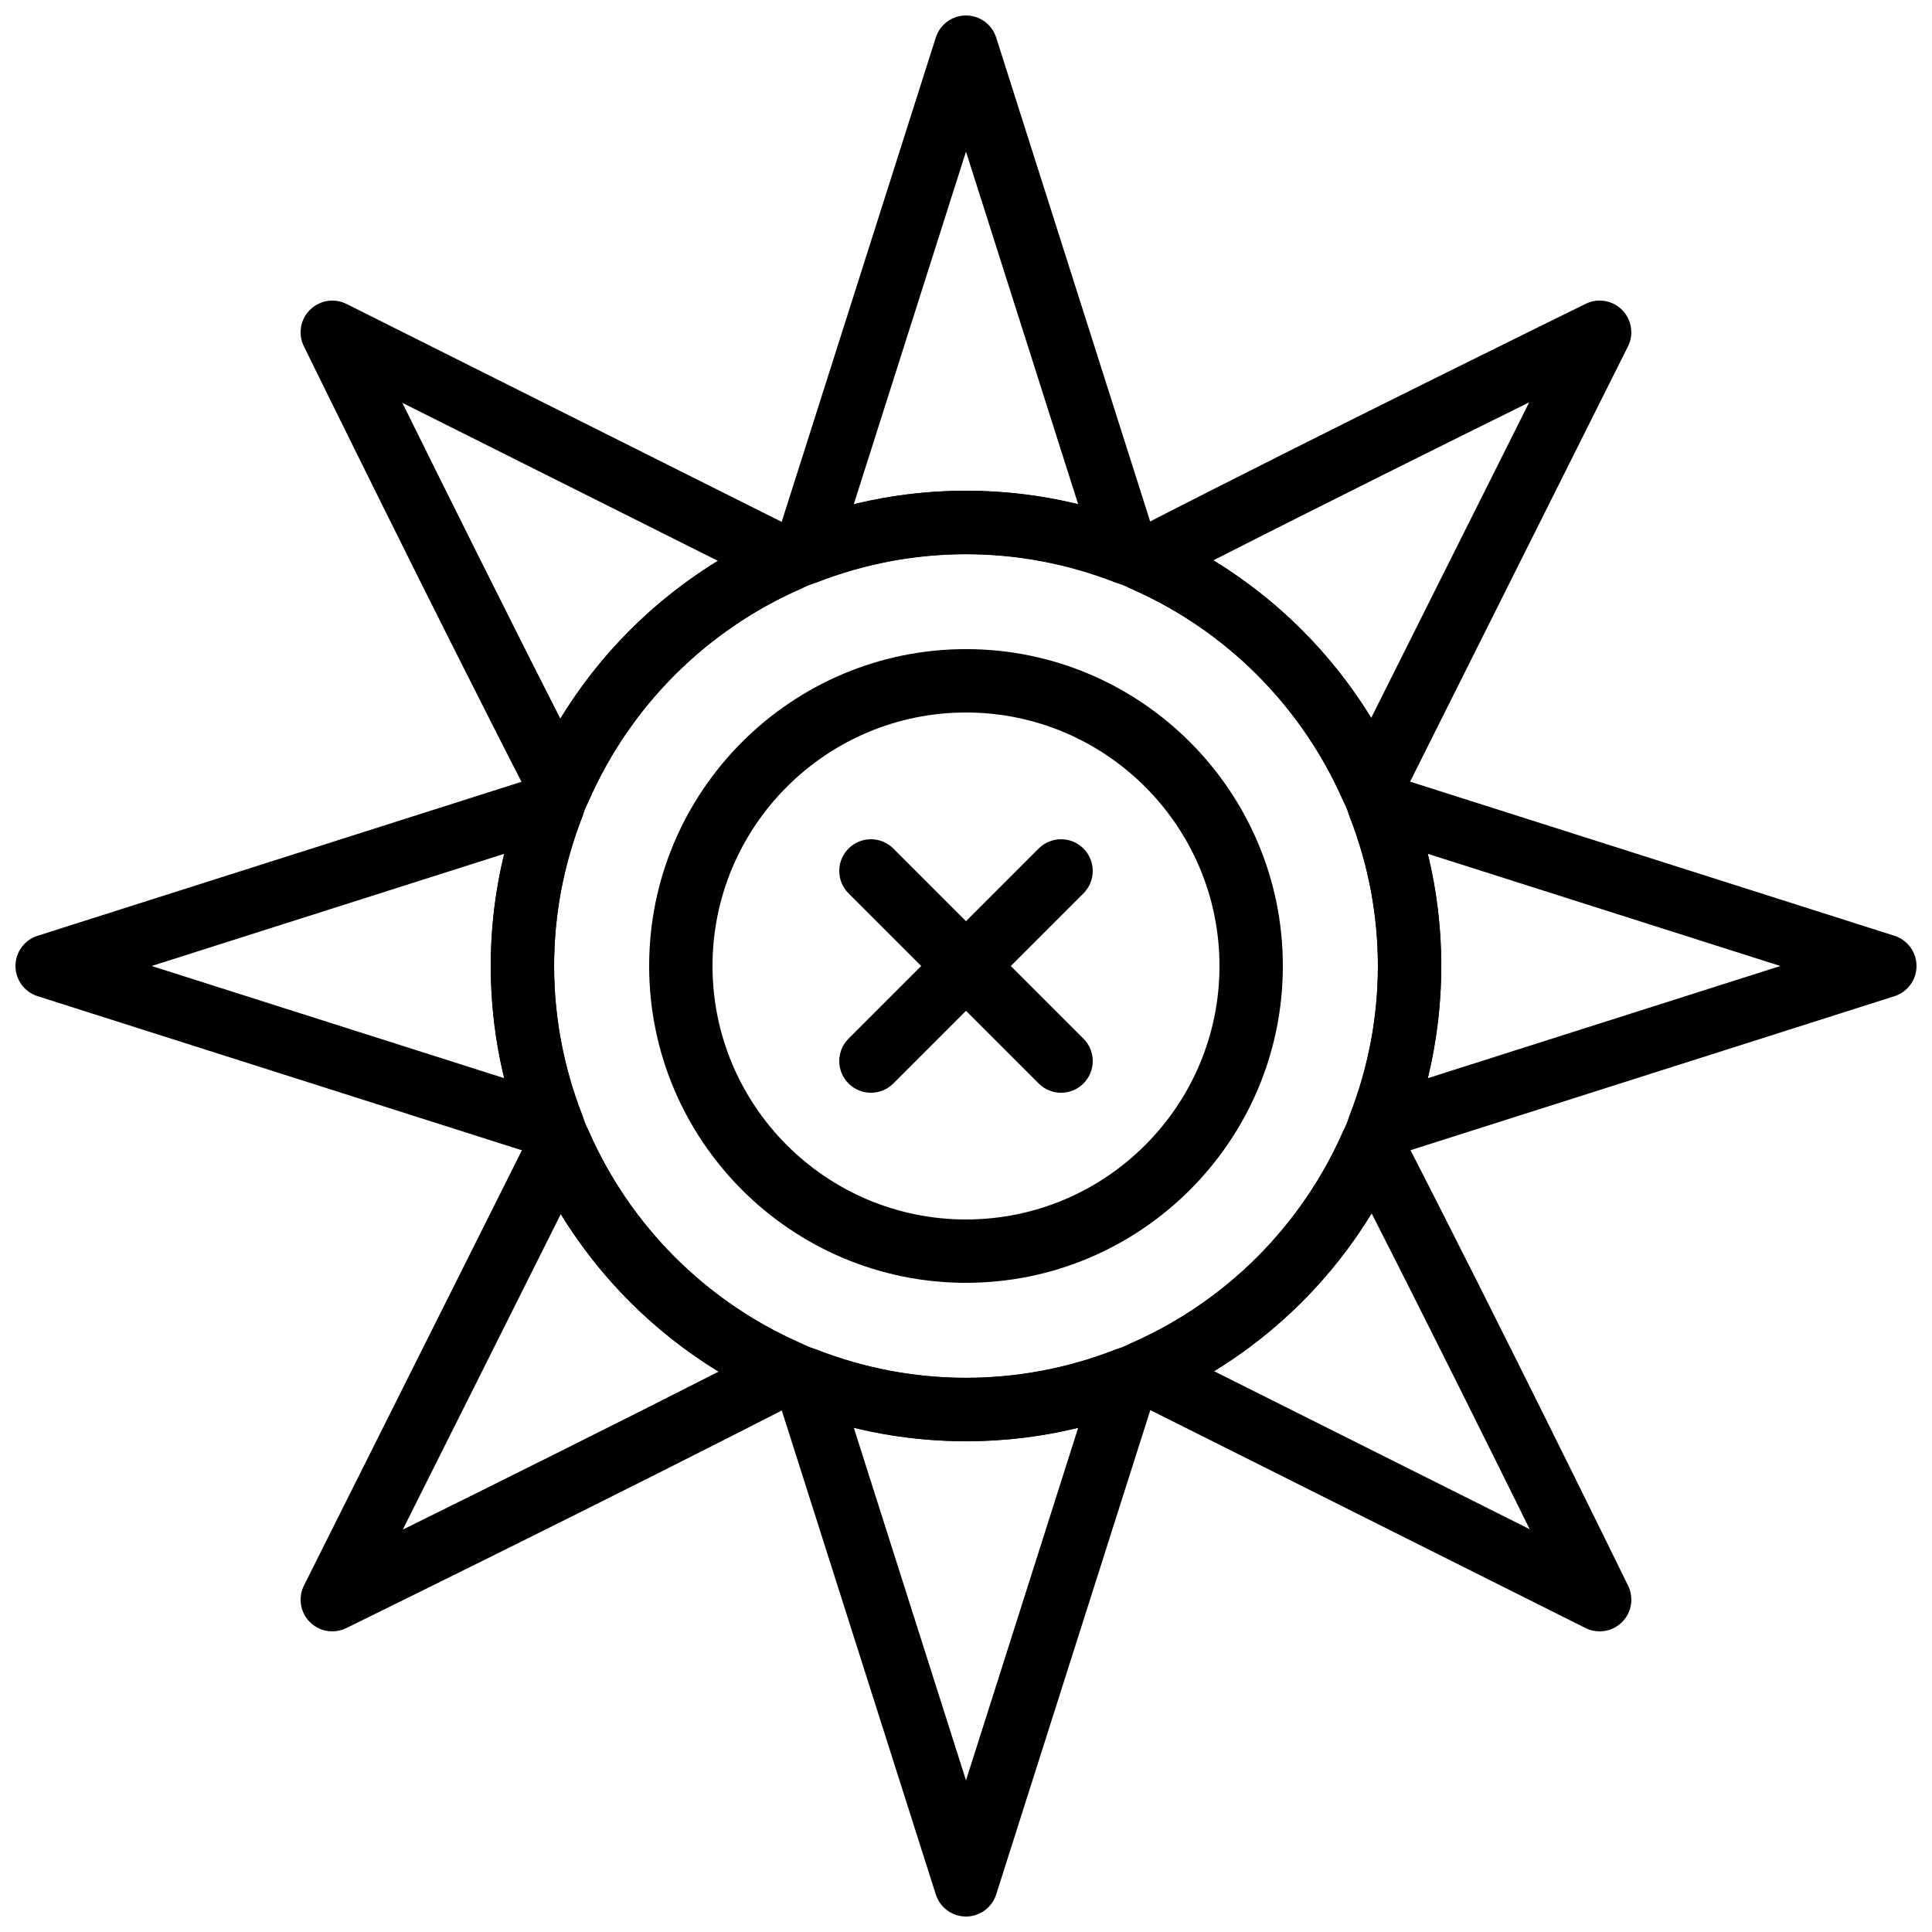 <?xml version="1.0" encoding="UTF-8"?>
<!-- Uploaded to: ICON Repo, www.iconrepo.com, Generator: ICON Repo Mixer Tools -->
<svg width="800px" height="800px" version="1.1" viewBox="144 144 512 512" xmlns="http://www.w3.org/2000/svg">
 <defs>
  <clipPath id="d">
   <path d="m501 348h150.9v104h-150.9z"/>
  </clipPath>
  <clipPath id="c">
   <path d="m348 148.09h104v150.91h-104z"/>
  </clipPath>
  <clipPath id="b">
   <path d="m148.09 348h150.91v104h-150.91z"/>
  </clipPath>
  <clipPath id="a">
   <path d="m348 501h104v150.9h-104z"/>
  </clipPath>
 </defs>
 <path d="m507.55 361.05h-0.211c-3.25-0.082-6.164-2.031-7.481-5.012-11.043-25.039-30.918-44.914-55.965-55.941-2.965-1.301-4.914-4.191-5.012-7.43-0.102-3.234 1.672-6.231 4.551-7.715 48.258-24.871 120.07-60.078 120.79-60.434 3.234-1.594 7.121-0.941 9.656 1.621 2.535 2.562 3.156 6.457 1.547 9.664l-60.371 120.61c-1.426 2.848-4.332 4.637-7.504 4.637zm-41.992-68.551c17.07 10.402 31.387 24.688 41.824 41.75l41.867-83.625c-21.488 10.613-54.852 27.18-83.691 41.875z"/>
 <path d="m567.93 576.33c-1.277 0-2.562-0.285-3.762-0.883l-120.59-60.391c-2.906-1.461-4.719-4.469-4.637-7.715 0.082-3.258 2.031-6.164 5.004-7.481 25.039-11.035 44.906-30.91 55.941-55.957 1.309-2.965 4.199-4.902 7.43-5.012 3.223 0.125 6.238 1.672 7.715 4.551 25.93 50.281 60.098 120.1 60.441 120.8 1.578 3.242 0.922 7.121-1.629 9.648-1.609 1.602-3.742 2.441-5.91 2.441zm-102.19-68.953 83.641 41.875c-10.488-21.234-26.863-54.219-41.891-83.699-10.406 17.078-24.688 31.395-41.75 41.824z"/>
 <path d="m232.06 576.33c-2.191 0-4.348-0.863-5.961-2.484-2.535-2.562-3.156-6.457-1.547-9.664l60.383-120.59c1.453-2.914 4.383-4.644 7.707-4.644 3.25 0.082 6.164 2.031 7.481 5.012 11.043 25.039 30.918 44.906 55.957 55.93 2.965 1.301 4.914 4.191 5.012 7.43 0.102 3.234-1.672 6.231-4.551 7.715-48.258 24.871-120.07 60.078-120.79 60.434-1.172 0.582-2.441 0.859-3.691 0.859zm60.559-110.59-41.875 83.625c21.488-10.621 54.84-27.18 83.691-41.875-17.07-10.414-31.379-24.695-41.816-41.75z"/>
 <path d="m292.42 361.1c-3.133 0-6.019-1.746-7.465-4.551-24.871-48.25-60.078-120.07-60.434-120.79-1.586-3.242-0.934-7.129 1.629-9.656 2.562-2.543 6.449-3.164 9.672-1.555l120.59 60.383c2.906 1.461 4.719 4.469 4.637 7.715-0.082 3.258-2.031 6.164-5.004 7.481-25.039 11.035-44.906 30.91-55.941 55.957-1.309 2.965-4.199 4.902-7.43 5.012-0.09 0.004-0.172 0.004-0.258 0.004zm-41.789-110.34c10.613 21.488 27.18 54.84 41.875 83.691 10.402-17.078 24.695-31.387 41.75-41.816z"/>
 <path d="m400 525.95c-69.449 0-125.95-56.504-125.95-125.95 0-69.449 56.504-125.95 125.95-125.95s125.95 56.504 125.95 125.95c-0.004 69.453-56.504 125.95-125.95 125.95zm0-235.11c-60.188 0-109.16 48.969-109.16 109.16 0 60.188 48.969 109.16 109.16 109.16 60.188 0 109.16-48.969 109.16-109.16-0.004-60.191-48.973-109.16-109.16-109.16z"/>
 <g clip-path="url(#d)">
  <path d="m509.45 451.05c-2.285 0-4.508-0.934-6.121-2.644-2.215-2.359-2.879-5.777-1.695-8.801 4.988-12.812 7.523-26.137 7.523-39.605s-2.535-26.793-7.523-39.609c-1.176-3.016-0.512-6.441 1.695-8.801 2.215-2.352 5.594-3.215 8.664-2.258l134.05 42.656c3.488 1.117 5.856 4.348 5.856 8.012 0 3.66-2.367 6.894-5.852 8.004l-134.05 42.656c-0.832 0.258-1.695 0.391-2.547 0.391zm12.891-80.793c2.402 9.758 3.609 19.715 3.609 29.742s-1.211 19.984-3.609 29.742l93.473-29.742z"/>
 </g>
 <g clip-path="url(#c)">
  <path d="m442.64 298.94c-1.023 0-2.059-0.184-3.047-0.57-25.594-9.984-53.605-9.984-79.199 0-3.016 1.176-6.434 0.52-8.801-1.695-2.359-2.215-3.242-5.582-2.258-8.664l42.656-134.05c1.109-3.496 4.34-5.863 8.004-5.863 3.66 0 6.894 2.367 8.004 5.852l42.656 134.05c0.984 3.082 0.102 6.457-2.258 8.664-1.59 1.488-3.656 2.277-5.758 2.277zm-42.645-24.895c10.035 0 19.984 1.219 29.742 3.617l-29.742-93.48-29.742 93.48c9.758-2.402 19.707-3.617 29.742-3.617z"/>
 </g>
 <g clip-path="url(#b)">
  <path d="m290.55 451.05c-0.848 0-1.715-0.133-2.543-0.395l-134.05-42.656c-3.488-1.109-5.856-4.34-5.856-8s2.367-6.894 5.852-8.004l134.05-42.656c3.074-0.957 6.457-0.102 8.664 2.258 2.215 2.359 2.879 5.777 1.695 8.801-4.984 12.805-7.519 26.133-7.519 39.602s2.535 26.793 7.523 39.609c1.176 3.016 0.512 6.441-1.695 8.801-1.613 1.711-3.84 2.641-6.121 2.641zm-106.36-51.051 93.48 29.742c-2.41-9.758-3.617-19.719-3.617-29.742 0-10.027 1.211-19.984 3.609-29.742z"/>
 </g>
 <g clip-path="url(#a)">
  <path d="m400 651.9c-3.66 0-6.894-2.367-8.004-5.852l-42.656-134.05c-0.984-3.082-0.102-6.457 2.258-8.664 2.359-2.215 5.777-2.871 8.801-1.695 25.594 9.984 53.605 9.984 79.199 0 3.016-1.176 6.441-0.52 8.801 1.695 2.359 2.215 3.242 5.582 2.258 8.664l-42.656 134.05c-1.109 3.484-4.34 5.852-8 5.852zm-29.742-129.57 29.742 93.48 29.742-93.48c-19.516 4.812-39.973 4.812-59.484 0z"/>
 </g>
 <path d="m400 483.96c-46.301 0-83.969-37.668-83.969-83.969 0-46.301 37.668-83.969 83.969-83.969s83.969 37.668 83.969 83.969c-0.004 46.301-37.672 83.969-83.969 83.969zm0-151.14c-37.039 0-67.176 30.137-67.176 67.176s30.137 67.176 67.176 67.176 67.176-30.137 67.176-67.176c-0.004-37.039-30.141-67.176-67.176-67.176z"/>
 <path d="m425.19 433.59c-2.148 0-4.301-0.824-5.938-2.461l-50.383-50.383c-3.281-3.281-3.281-8.59 0-11.875 3.273-3.281 8.598-3.281 11.875 0l50.383 50.383c3.281 3.281 3.281 8.59 0 11.875-1.637 1.637-3.785 2.461-5.938 2.461z"/>
 <path d="m374.81 433.59c-2.148 0-4.301-0.824-5.938-2.461-3.281-3.281-3.281-8.59 0-11.875l50.383-50.383c3.273-3.281 8.598-3.281 11.875 0 3.281 3.281 3.281 8.59 0 11.875l-50.383 50.383c-1.641 1.637-3.789 2.461-5.938 2.461z"/>
</svg>